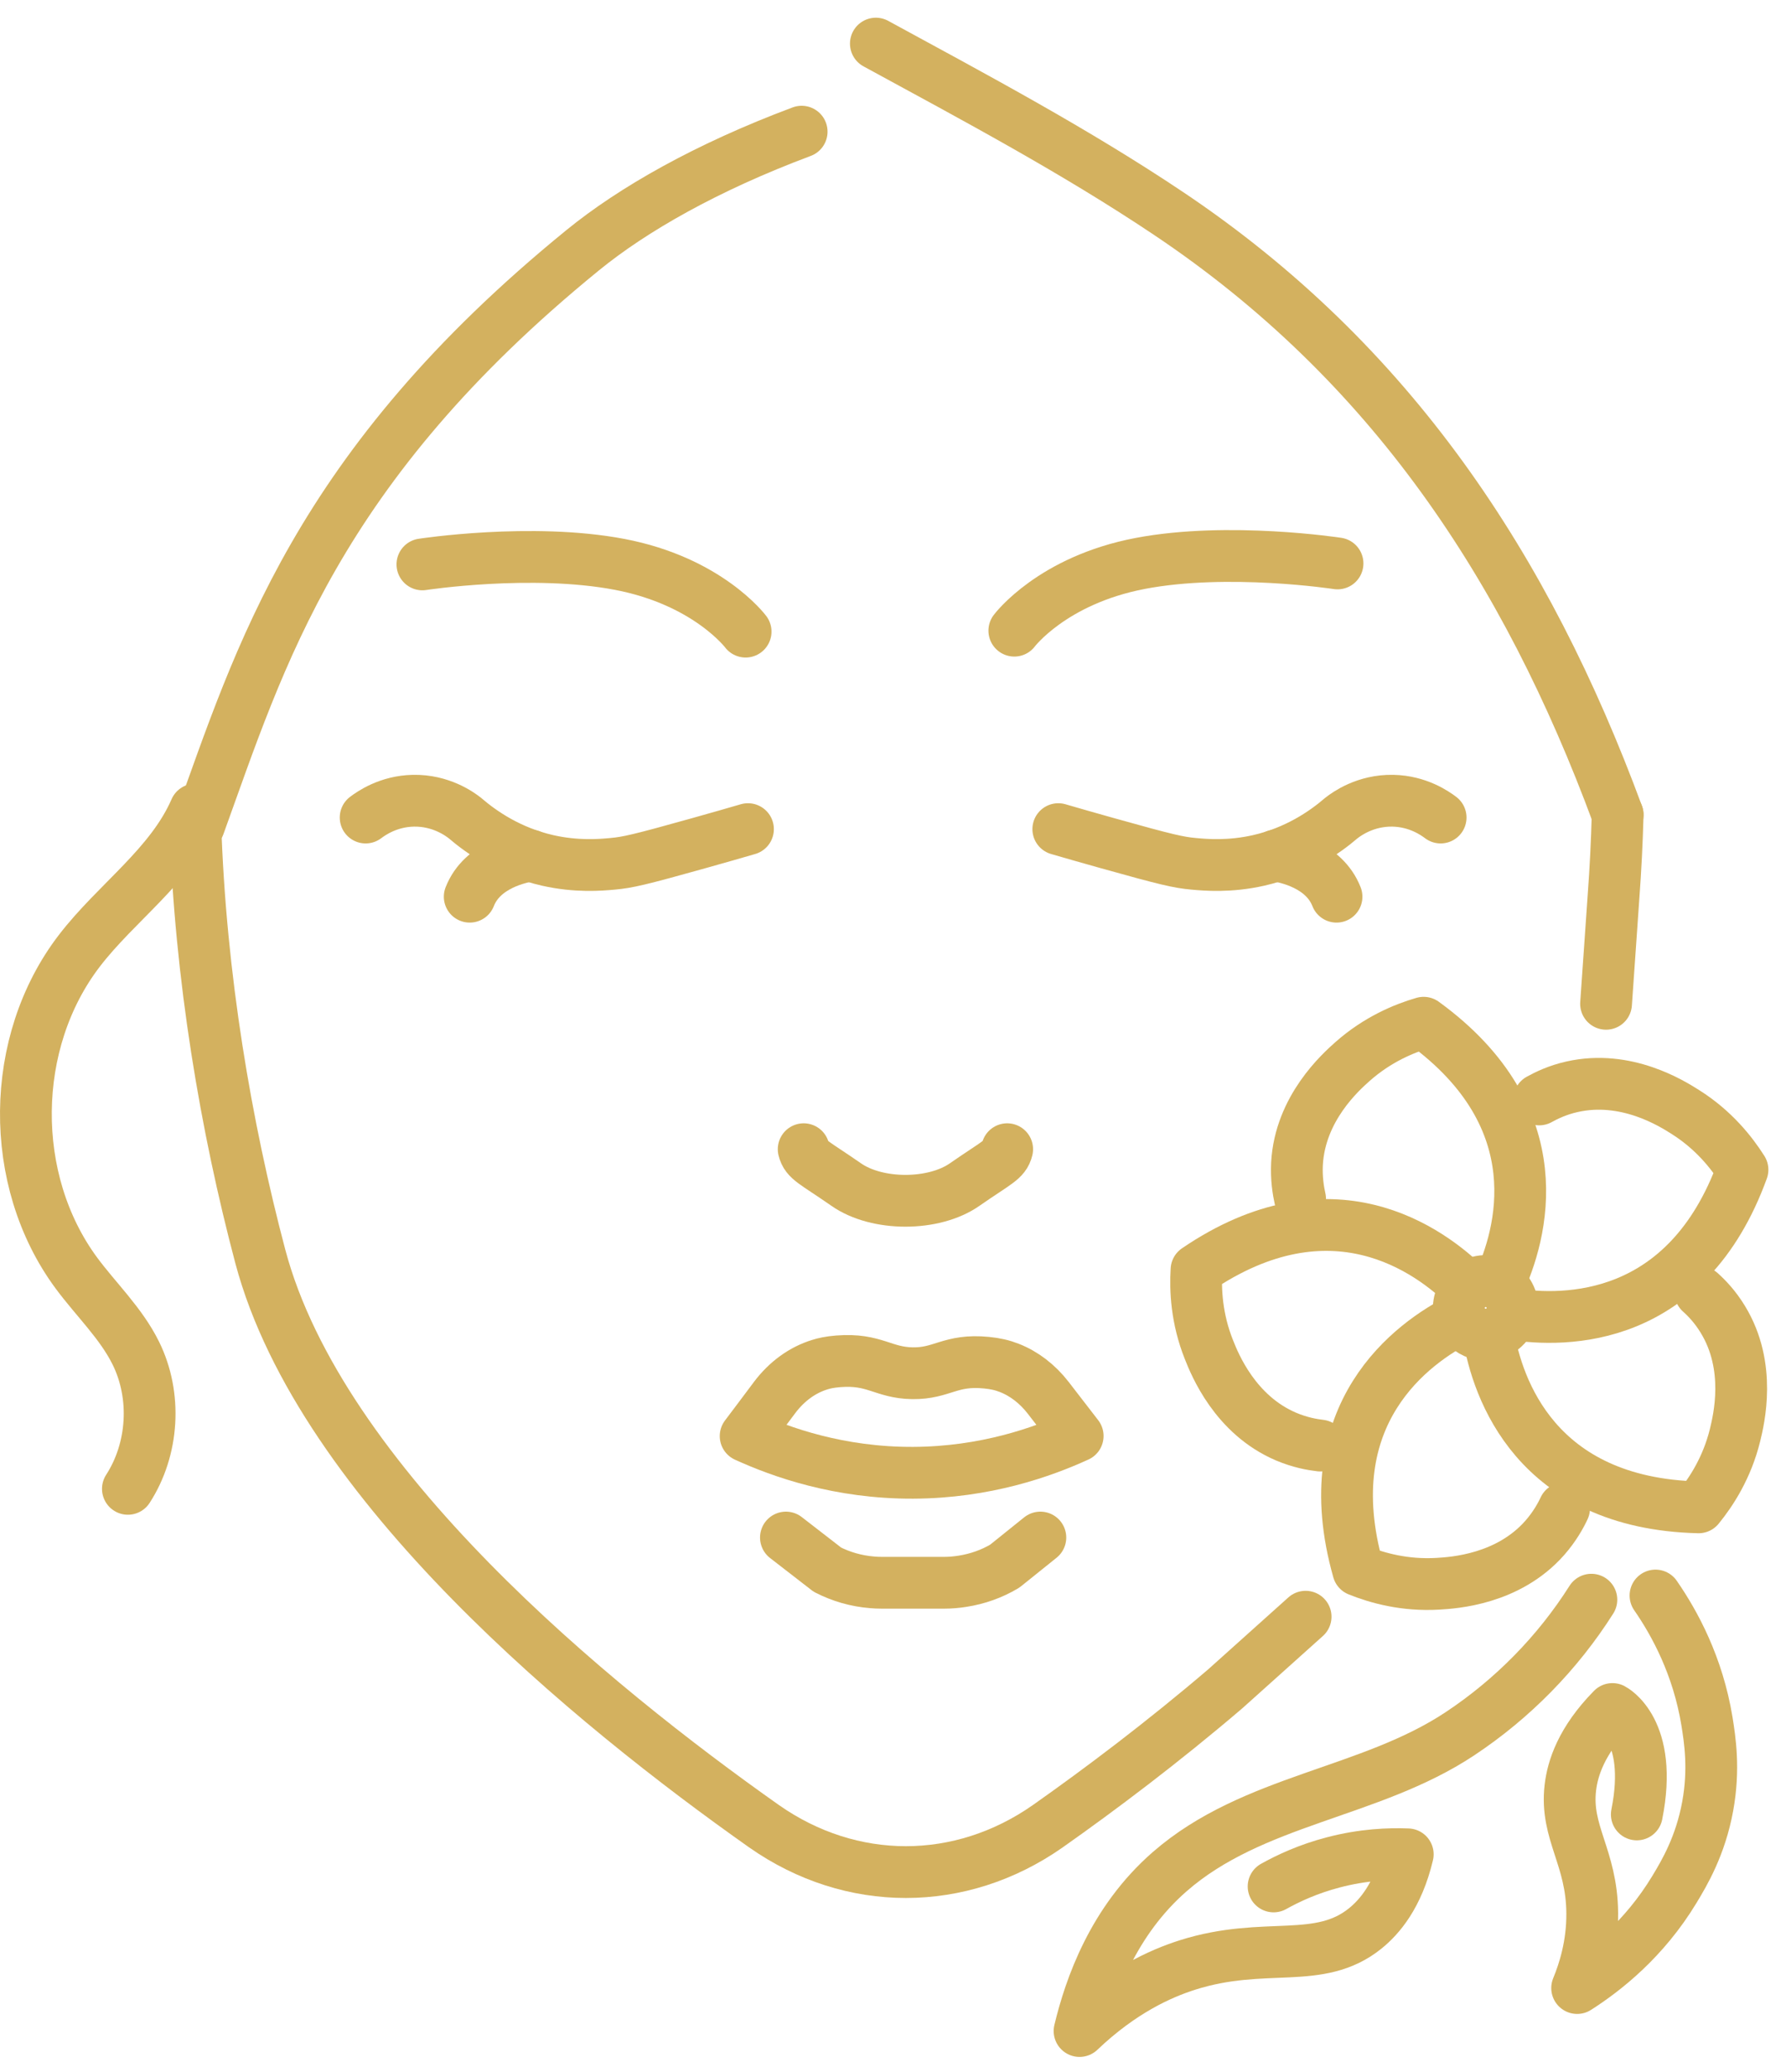 <?xml version="1.0" encoding="UTF-8"?>
<svg xmlns="http://www.w3.org/2000/svg" fill="none" height="80" viewBox="0 0 69 80" width="69">
  <g stroke="#d3b15f" stroke-linecap="round" stroke-linejoin="round" stroke-width="2">
    <path d="m63.958 61.613c.748 1.08 1.639 2.723 1.988 4.855.115.715.292 1.844.029 3.282-.279 1.528-.9 2.575-1.286 3.212-1.167 1.931-2.69 3.126-3.758 3.808.263-.637.592-1.647.583-2.892-.016-2.165-1.047-3.105-.846-4.839.086-.744.419-1.816 1.627-3.044 0 0 1.594.801.941 4.071"></path>
    <path d="m49.204 72.847c.567-.316 1.343-.678 2.304-.928 1.154-.304 2.161-.341 2.879-.312-.382 1.602-1.093 2.415-1.639 2.859-1.791 1.446-3.869.464-6.868 1.413-1.048.333-2.551 1.006-4.173 2.551.407-1.692 1.29-4.243 3.487-6.157 3.216-2.801 7.718-3.007 11.21-5.323 2.037-1.351 3.775-3.122 5.077-5.176"></path>
    <path d="m56.697 51.27c.226.205.522.296.805.267.246-.025.481-.136.661-.333.123-.136.205-.3.246-.468.078-.349-.029-.735-.312-.998-.062-.058-.127-.103-.201-.144-.378-.205-.859-.16-1.187.136-.029.025-.053.049-.078.078-.283.312-.345.748-.189 1.109.058.136.144.255.255.357z"></path>
    <path d="m57.896 49.594c.887-1.898 2.197-6.399-2.896-10.1-.752.218-1.778.641-2.748 1.499-.456.407-2.025 1.803-2.144 3.943-.029.567.049 1.039.119 1.355"></path>
    <path d="m56.708 49.73c-1.483-1.479-5.278-4.239-10.482-.698-.049.776 0 1.889.481 3.089.226.571 1.01 2.518 2.982 3.356.526.222.994.308 1.319.345"></path>
    <path d="m56.442 50.913c-1.869.941-5.685 3.668-3.968 9.727.723.292 1.795.596 3.085.518.608-.037 2.707-.164 4.124-1.774.374-.427.608-.846.744-1.138"></path>
    <path d="m57.502 51.537c.345 2.062 1.824 6.519 8.121 6.671.493-.604 1.101-1.536 1.409-2.793.144-.596.645-2.637-.472-4.465-.296-.489-.628-.83-.871-1.047"></path>
    <path d="m59.465 42.456c.283-.156.715-.366 1.269-.489 2.091-.472 3.865.649 4.383.978 1.093.69 1.783 1.565 2.202 2.226-2.152 5.915-6.843 5.898-8.909 5.57"></path>
    <path d="m41.634 55.452c-1.355.62-3.565 1.409-6.354 1.421-2.851.012-5.106-.793-6.473-1.417.374-.497.748-.99 1.117-1.487.472-.628 1.08-1.068 1.754-1.273.156-.049.361-.099.707-.127 1.405-.111 1.729.444 2.867.46 1.154.017 1.454-.546 2.863-.407.341.033.608.095.879.201.567.222 1.084.616 1.499 1.15.382.493.764.986 1.142 1.479z"></path>
    <path d="m30.363 59.374 1.602 1.24c.53.271 1.113.44 1.721.489.123.012.251.017.378.017h2.415c.238 0 .476-.021.707-.058.579-.09 1.134-.287 1.631-.583l1.376-1.105"></path>
    <path d="m38.911 44.378c-.099.419-.411.509-1.635 1.36-1.195.842-3.397.842-4.592 0-1.224-.85-1.536-.941-1.635-1.36"></path>
    <path d="m14.126 31.57c.218-.164.875-.628 1.84-.649 1.064-.021 1.791.509 1.996.67.665.571 1.733 1.302 3.196 1.635 1.109.251 2.025.177 2.514.131.575-.053 1.01-.148 3.311-.793.78-.218 1.438-.407 1.914-.546"></path>
    <path d="m18.147 34.627c.485-1.24 1.963-1.524 2.349-1.59"></path>
    <path d="m55.657 31.57c-.218-.164-.875-.628-1.84-.649-1.064-.021-1.791.509-1.996.67-.665.571-1.733 1.302-3.196 1.635-1.109.251-2.025.177-2.514.131-.575-.053-1.01-.148-3.311-.793-.78-.218-1.438-.407-1.914-.546"></path>
    <path d="m49.286 33.037c.39.062 1.865.349 2.349 1.59"></path>
    <path d="m7.545 31.805c.189 5.903 1.187 11.719 2.514 16.722 2.329 8.745 12.848 17.334 19.466 22 3.364 2.354 7.578 2.354 10.947 0 2.037-1.434 4.444-3.245 6.864-5.311l3.105-2.785"></path>
    <path d="m62.496 31.464c-.029 1.06-.082 2.119-.16 3.171l-.288 4.128"></path>
    <path d="m7.545 31.262c-.945 2.169-3.04 3.578-4.481 5.455-2.707 3.528-2.756 8.856-.119 12.434.768 1.039 1.733 1.947 2.304 3.105.809 1.639.686 3.701-.308 5.237"></path>
    <path d="m28.806 24.391s-1.458-1.947-4.863-2.596c-3.405-.649-7.624 0-7.624 0"></path>
    <path d="m39.187 24.354s1.458-1.947 4.863-2.596c3.405-.649 7.624 0 7.624 0"></path>
    <path d="m30.971 5.085c-3.68 1.376-6.527 3.003-8.457 4.576-10.318 8.4-12.47 15.715-14.824 22.214 0 .008-.012.008-.029-.008"></path>
    <path d="m33.838 1.684c3.841 2.091 7.71 4.149 11.32 6.568 8.564 5.738 13.805 13.649 17.338 23.212"></path>
  </g>
</svg>
